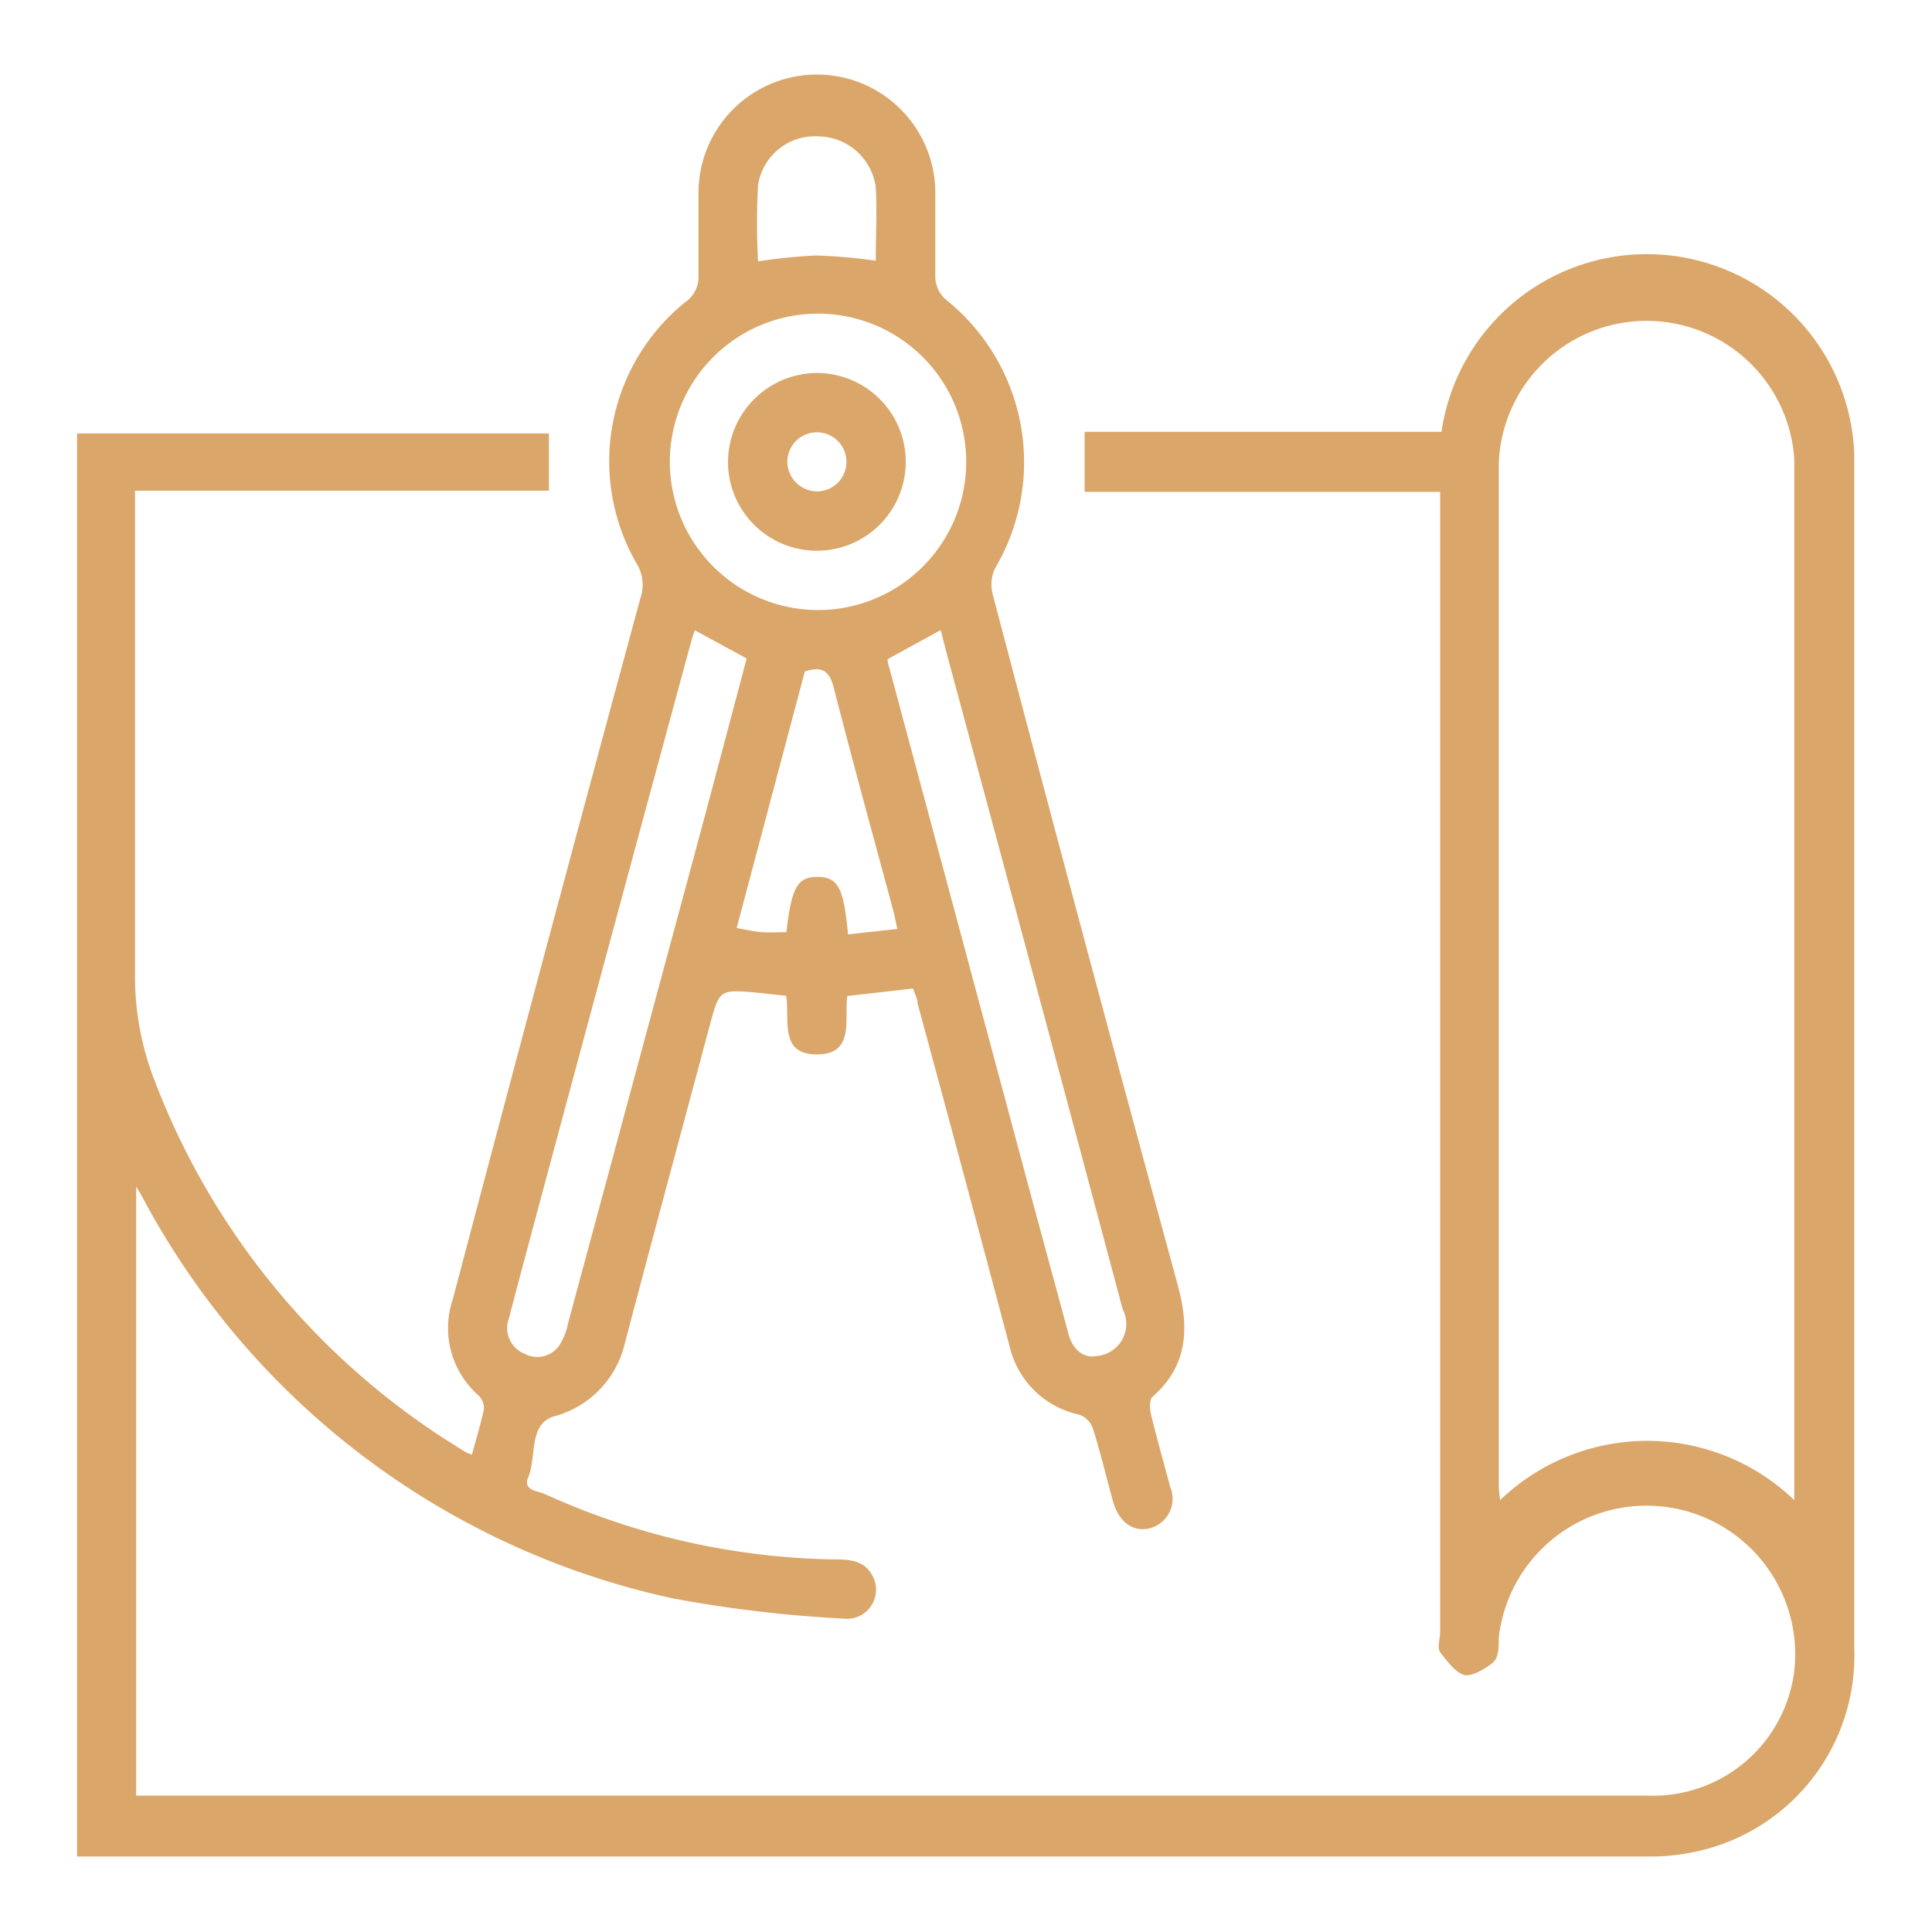 <svg xmlns="http://www.w3.org/2000/svg" id="Capa_1" data-name="Capa 1" width="85" height="85" viewBox="0 0 85 85"><g><path d="M20.76,64c.19-.68.39-1.35.53-2a.79.79,0,0,0-.23-.6,3.94,3.94,0,0,1-1.14-4.23Q24,41.7,28.18,26.3A1.78,1.78,0,0,0,28,24.78,9,9,0,0,1,30.14,13.3a1.35,1.35,0,0,0,.59-1.22c0-1.19,0-2.39,0-3.59a5.21,5.21,0,0,1,10.42,0c0,1.25,0,2.5,0,3.75a1.38,1.38,0,0,0,.45.93A9.16,9.16,0,0,1,43.78,25a1.68,1.68,0,0,0-.11,1.13q4,15.21,8.15,30.42c.51,1.89.44,3.54-1.12,4.91-.13.12-.12.5-.07.73.26,1.08.57,2.15.85,3.22a1.34,1.34,0,0,1-.87,1.82c-.74.2-1.38-.25-1.64-1.17s-.55-2.16-.89-3.22a1,1,0,0,0-.59-.6,4,4,0,0,1-3.07-3q-2-7.55-4.05-15.09c0-.21-.12-.41-.2-.66l-2.89.33c-.15,1,.35,2.56-1.33,2.57s-1.2-1.52-1.36-2.58l-1.31-.14c-1.63-.14-1.63-.14-2.06,1.47-1.25,4.67-2.51,9.33-3.74,14a4.34,4.34,0,0,1-3.13,3.18c-1.11.37-.73,1.77-1.11,2.67-.25.59.41.6.73.74a31.87,31.87,0,0,0,12.86,2.88c.69,0,1.3.11,1.61.83a1.28,1.28,0,0,1-1.35,1.77,56.66,56.66,0,0,1-7.5-.89A34.76,34.76,0,0,1,6.27,52.68c-.06-.12-.13-.23-.28-.47V79c.23,0,.47,0,.7,0h65.8a6.26,6.26,0,0,0,6.45-5.48,6.54,6.54,0,1,0-13-1.47c0,.37,0,.87-.24,1.08s-.92.66-1.29.56-.77-.64-1.05-1c-.14-.22,0-.59,0-.89V21.64H47.72V19h15.7A9.13,9.13,0,0,1,81.58,20c0,1.65,0,3.31,0,5q0,23.77,0,47.54a8.81,8.81,0,0,1-6.82,8.89,9.41,9.41,0,0,1-2.18.25H3.39V19.07H24.15v2.52H5.94v1c0,6.74,0,13.48,0,20.22a12.6,12.6,0,0,0,.9,4.83A32.59,32.59,0,0,0,20.27,63.75a2.61,2.61,0,0,0,.28.17Zm58.18,2c0-.17,0-.25,0-.33q0-22.74,0-45.49a6.51,6.51,0,0,0-13,.2q0,22.5,0,45A5.75,5.75,0,0,0,66,66,9.33,9.33,0,0,1,78.94,66ZM36,26.84a6.52,6.52,0,1,0-6.53-6.45A6.53,6.53,0,0,0,36,26.84Zm-5.43.89c-.06.18-.1.28-.13.38Q27.06,40.56,23.72,53c-.45,1.68-.9,3.35-1.33,5a1.22,1.22,0,0,0,.69,1.56,1.18,1.18,0,0,0,1.53-.37,2.87,2.87,0,0,0,.39-1L30.85,36.5c.67-2.51,1.33-5,2-7.53ZM39.05,29c0,.16.06.31.1.47L45.3,52.37c.56,2.1,1.14,4.19,1.7,6.29.17.66.62,1.12,1.26,1a1.42,1.42,0,0,0,1.13-2.07q-3.48-13.05-7-26.1c-.33-1.24-.68-2.48-1-3.77ZM37.31,41.11l2.17-.24c-.07-.3-.11-.54-.17-.77-.88-3.27-1.78-6.53-2.62-9.81-.19-.76-.5-1-1.28-.75l-3,11.29c.4.07.74.15,1.09.18s.74,0,1.1,0c.22-2,.51-2.45,1.4-2.43S37.12,39.1,37.31,41.11Zm1.22-29.64c0-1.07.06-2.16,0-3.23A2.58,2.58,0,0,0,36,6a2.53,2.53,0,0,0-2.65,2.15,31.25,31.25,0,0,0,0,3.35,23.89,23.89,0,0,1,2.56-.26A24,24,0,0,1,38.53,11.47Z" style="fill: #dba669"></path><path d="M35.91,16.41a3.91,3.91,0,1,1-3.88,4A3.93,3.93,0,0,1,35.91,16.41Zm0,5.21a1.3,1.3,0,1,0-1.27-1.31A1.32,1.32,0,0,0,35.91,21.62Z" style="fill: #dba669"></path></g></svg>